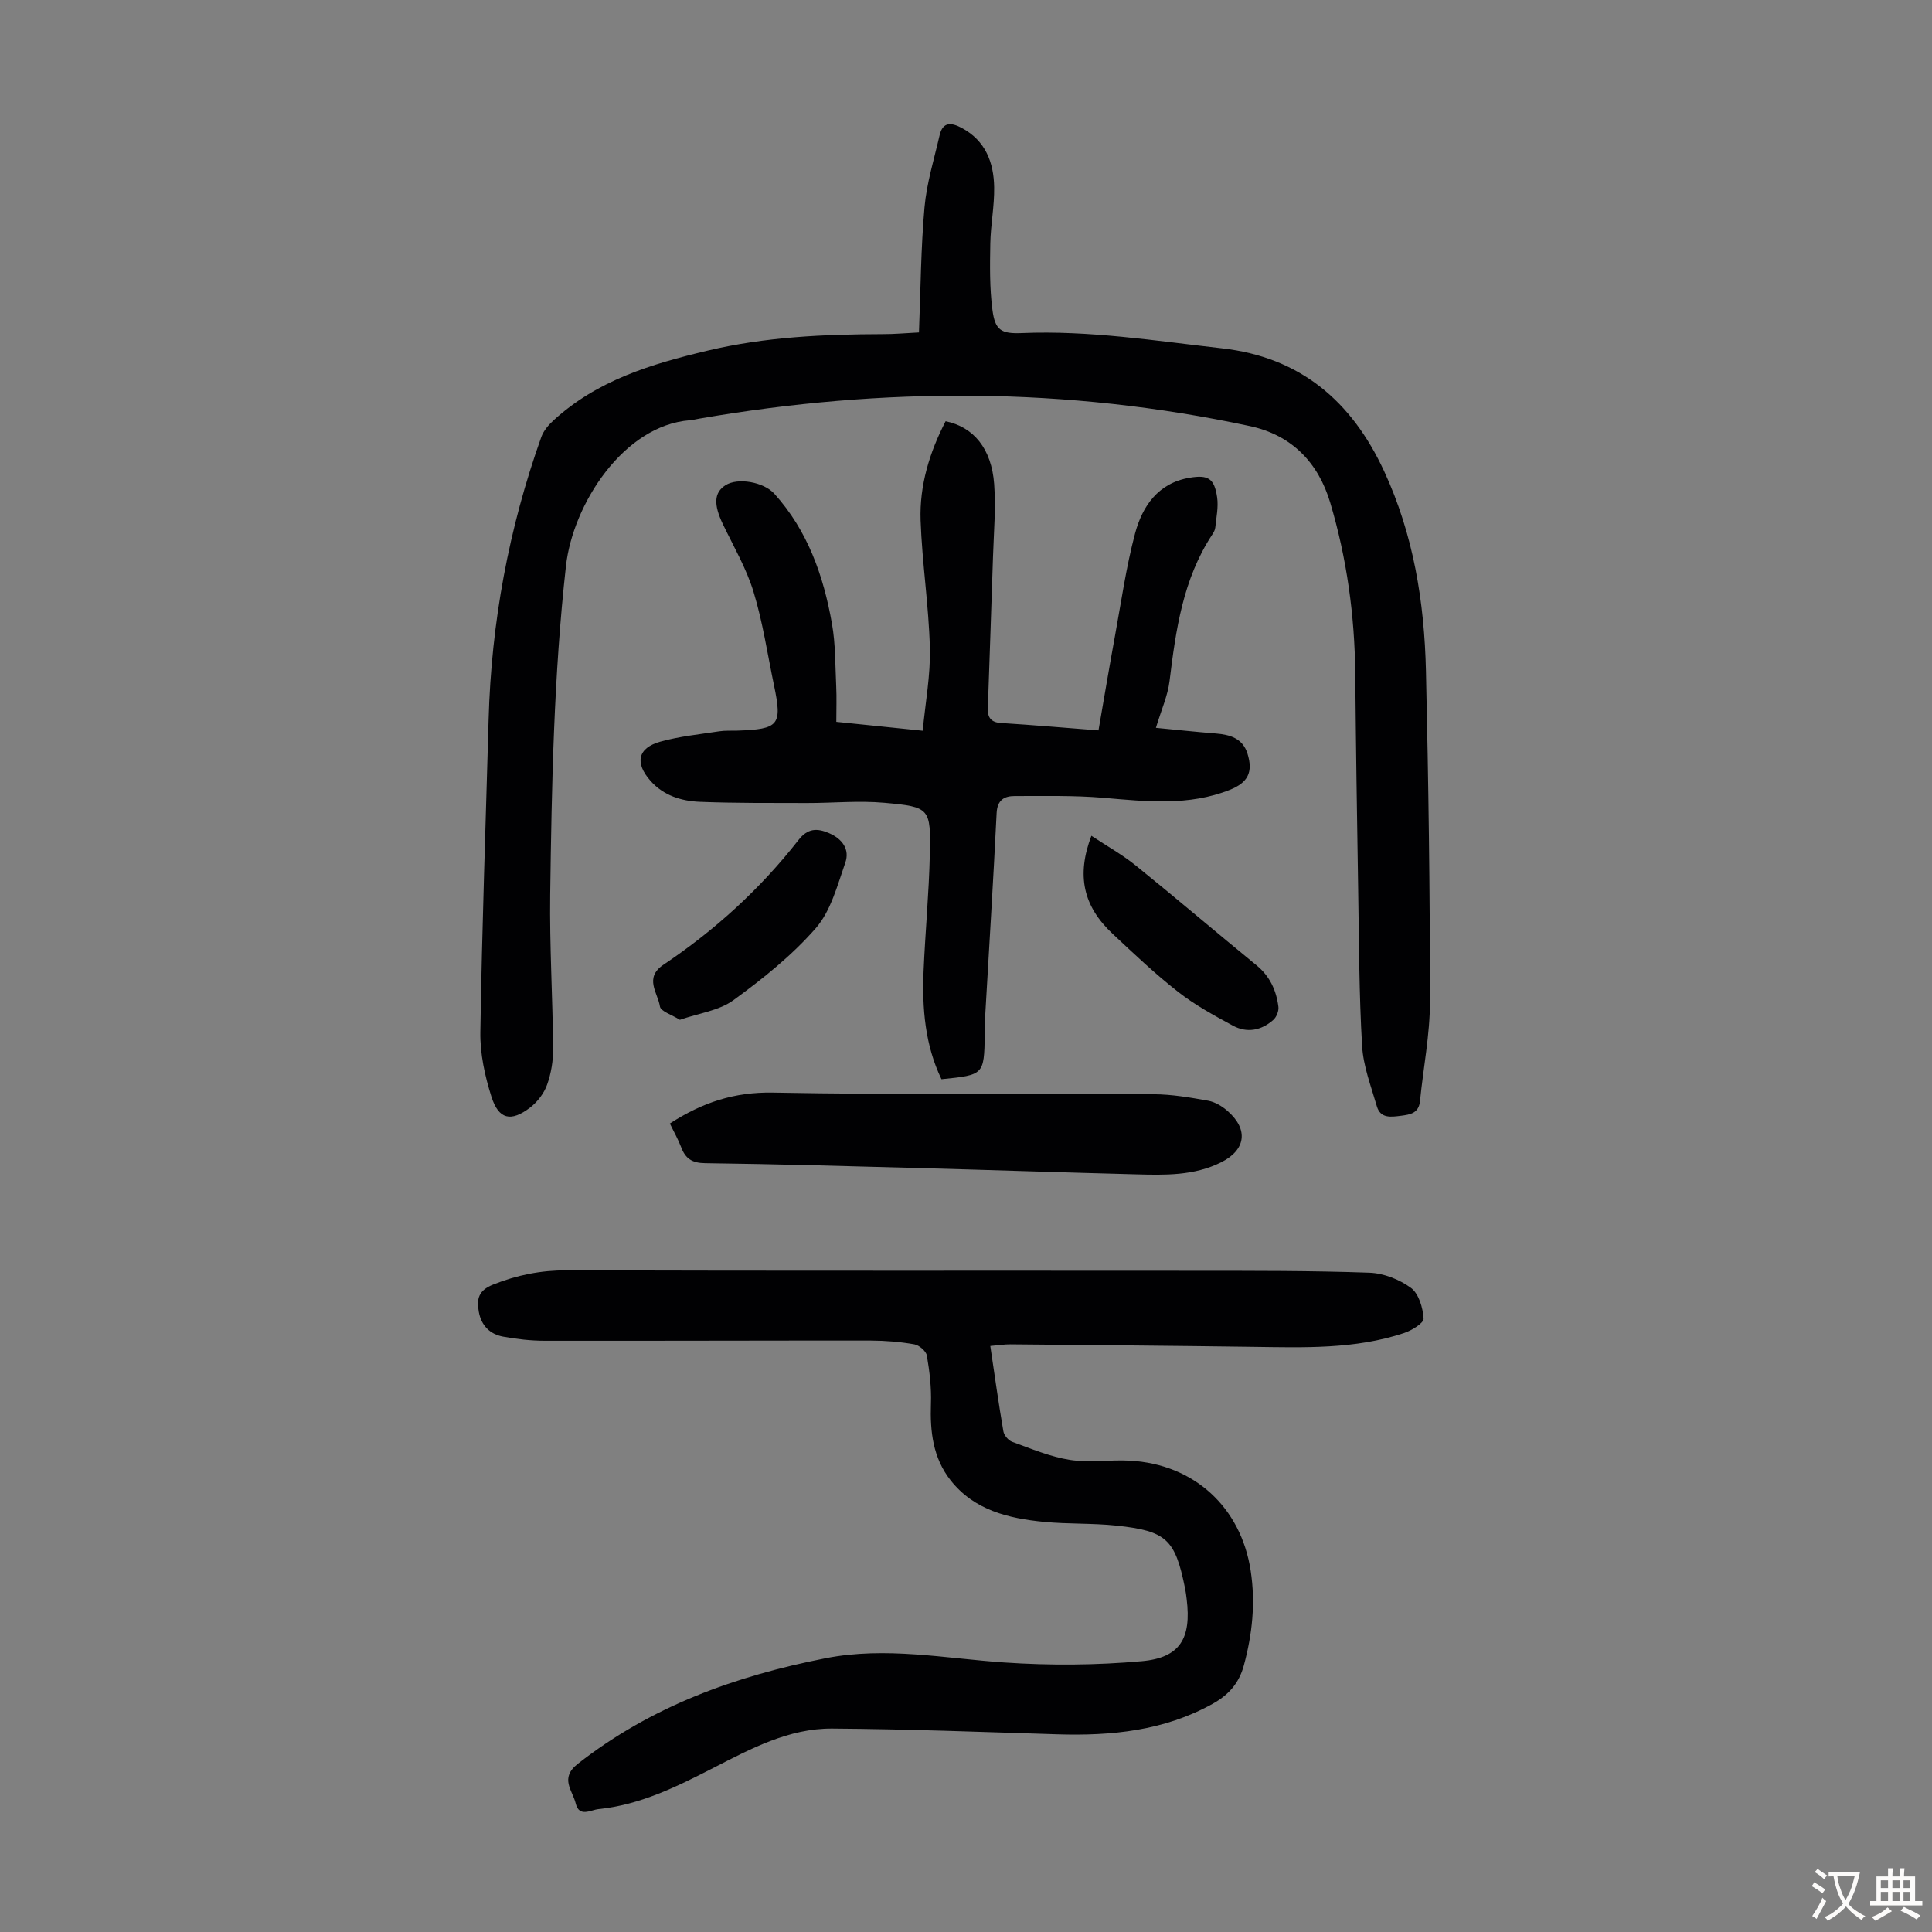 <svg enable-background="new 0 0 400 400" viewBox="0 0 400 400" xmlns="http://www.w3.org/2000/svg"><rect x="0" y="0" width="400" height="400" fill="#808080" stroke="none"/><g fill="#010103"><path d="m190.26 68.83c.35-8.8.39-17.39 1.15-25.91.45-5.03 1.99-9.97 3.13-14.93.66-2.86 2.48-2.62 4.57-1.51 4.93 2.64 6.64 7.15 6.72 12.3.06 3.89-.73 7.79-.8 11.69-.08 4.56-.15 9.17.44 13.67.55 4.23 1.79 5 6.1 4.82 13.94-.58 27.67 1.6 41.44 3.16 16.18 1.83 26.83 10.91 33.55 25.41 6.1 13.17 8.34 27.11 8.67 41.39.52 22.81.84 45.63.83 68.44 0 6.86-1.38 13.71-2.06 20.58-.25 2.52-1.97 2.82-3.96 3.07-2.09.26-4.23.59-4.98-1.98-1.19-4.12-2.81-8.28-3.05-12.49-.63-10.69-.63-21.42-.81-32.13-.25-14.98-.47-29.97-.61-44.95-.11-12.04-1.75-23.89-5.18-35.39-2.45-8.21-7.9-13.98-16.63-15.85-37.89-8.12-75.89-8.12-113.98-1.55-.66.11-1.32.29-1.98.34-13.67 1.06-24.22 17.31-25.65 30.2-2.52 22.63-2.95 45.31-3.26 68.01-.14 10.61.51 21.24.61 31.86.02 2.52-.41 5.16-1.26 7.52-.64 1.78-2 3.55-3.51 4.71-3.97 3.03-6.51 2.47-8.01-2.26-1.36-4.29-2.37-8.93-2.29-13.4.34-21.59 1.11-43.16 1.71-64.75.56-20.05 4.17-39.53 10.91-58.42.46-1.28 1.47-2.47 2.49-3.41 9.06-8.33 20.29-11.71 31.96-14.48 11.99-2.85 24.09-3.38 36.29-3.41 2.19.01 4.39-.19 7.45-.35z"/><path d="m205.03 278.67c.93 6.22 1.72 11.96 2.71 17.67.14.82 1.03 1.88 1.81 2.17 3.93 1.42 7.87 3.1 11.95 3.74 4.04.63 8.27-.06 12.39.16 13.32.71 23.04 9.63 25.05 22.8 1.02 6.64.34 13.11-1.41 19.58-1.02 3.76-3.2 6.15-6.51 7.99-10.06 5.58-20.94 6.64-32.15 6.29-15.52-.48-31.05-1.08-46.58-1.19-8.96-.06-16.84 4.17-24.58 8.14-7.59 3.9-15.19 7.67-23.81 8.54-1.6.16-3.99 1.78-4.71-1.19-.65-2.69-3.37-5.21.44-8.19 15.18-11.91 32.63-18.19 51.3-21.86 12.46-2.45 24.69.04 37.04.88 9.43.64 19 .57 28.41-.27 7.96-.7 10.3-4.74 9.31-12.82-.09-.78-.19-1.56-.35-2.32-2.04-10.07-3.8-11.82-14.18-12.93-4.99-.53-10.06-.29-15.05-.78-7.33-.72-14.4-2.4-19.29-8.59-3.67-4.65-4.28-10.12-4.08-15.87.12-3.31-.28-6.68-.84-9.96-.16-.93-1.59-2.15-2.59-2.33-2.96-.52-5.99-.77-9-.78-22.49-.02-44.99.07-67.48.04-2.89 0-5.81-.33-8.65-.85-2.75-.5-4.54-2.29-5.05-5.15-.48-2.65-.09-4.42 2.98-5.64 4.97-1.98 9.89-2.96 15.27-2.94 43.31.13 86.62.05 129.93.09 12.07.01 24.15-.03 36.21.4 2.94.1 6.22 1.39 8.6 3.14 1.63 1.2 2.48 4.13 2.62 6.35.06.94-2.47 2.48-4.07 3.01-10.17 3.38-20.71 2.99-31.23 2.85-16.76-.23-33.51-.37-50.27-.52-1.21-.01-2.43.2-4.14.34z"/><path d="m173.15 149.45c5.63.58 11.26 1.16 17.89 1.84.54-5.78 1.63-11.48 1.48-17.16-.23-8.81-1.61-17.58-1.92-26.39-.25-7.24 1.86-14.1 5.18-20.53 5.79 1.2 9.51 5.66 10.05 13.01.37 4.98-.08 10.03-.24 15.05-.33 10.48-.72 20.96-1.07 31.44-.06 1.83.66 2.85 2.71 2.98 6.57.41 13.14.98 20.2 1.53 1.13-6.52 2.21-12.98 3.39-19.42 1.31-7.14 2.32-14.36 4.18-21.35 1.52-5.68 4.78-10.44 11.3-11.54 3.84-.65 5.12.15 5.69 4.04.3 2.03-.17 4.18-.38 6.27-.05.53-.37 1.06-.67 1.52-6.03 9.19-7.5 19.68-8.8 30.27-.37 3.03-1.7 5.95-2.82 9.68 4.3.41 8.33.85 12.38 1.17 2.97.24 5.59 1 6.58 4.18 1.19 3.81.1 5.99-3.64 7.48-8.54 3.4-17.32 2.42-26.15 1.66-6.1-.52-12.26-.36-18.4-.37-2.19 0-3.62.83-3.75 3.55-.69 14.07-1.57 28.12-2.38 42.18-.07 1.23-.05 2.46-.07 3.69-.16 8.32-.16 8.32-8.97 9.21-3.41-7.07-4.02-14.68-3.7-22.41.34-8.04 1.11-16.07 1.29-24.12.21-9.6.04-9.85-9.42-10.7-5.3-.48-10.68.06-16.02.05-7.38-.02-14.77.04-22.14-.25-3.83-.15-7.53-1.28-10.24-4.33-3.31-3.73-2.67-6.82 2.04-8.13 3.95-1.1 8.1-1.51 12.18-2.14 1.21-.19 2.46-.1 3.69-.14 8.72-.3 9.38-1.11 7.64-9.43-1.35-6.45-2.31-13.03-4.23-19.31-1.48-4.86-4.12-9.37-6.34-14-1.95-4.07-1.85-6.54.52-8.06 2.57-1.65 7.94-.67 10.12 1.74 6.93 7.67 10.19 17.01 11.94 26.92.75 4.24.67 8.64.88 12.97.11 2.32.02 4.66.02 7.35z"/><path d="m138.69 232.61c6.72-4.36 13.39-6.55 21.33-6.4 26.27.49 52.56.19 78.84.34 3.76.02 7.55.67 11.27 1.34 1.45.26 2.93 1.16 4.06 2.16 4.34 3.81 3.73 8.03-1.34 10.58-5.64 2.83-11.69 2.66-17.72 2.5-14.85-.38-29.71-.89-44.56-1.29-14.86-.4-29.71-.83-44.57-1.02-2.71-.03-4.08-.93-4.97-3.3-.63-1.65-1.52-3.2-2.34-4.91z"/><path d="m140.76 211.14c-1.65-1.05-3.97-1.75-4.13-2.77-.43-2.81-3.34-5.91.74-8.64 10.64-7.13 20.04-15.69 27.94-25.8 1.91-2.45 3.83-2.52 6.35-1.43 2.76 1.2 4.31 3.38 3.35 6.11-1.64 4.69-2.98 9.96-6.1 13.55-4.93 5.65-10.97 10.48-17.07 14.92-2.98 2.17-7.16 2.69-11.08 4.06z"/><path d="m225.96 173.04c3.26 2.16 6.39 3.9 9.14 6.12 8.42 6.8 16.65 13.83 25.03 20.68 2.78 2.27 4.12 5.21 4.55 8.6.11.87-.39 2.13-1.06 2.72-2.47 2.2-5.46 2.77-8.38 1.18-3.9-2.11-7.85-4.27-11.32-6.98-4.74-3.7-9.13-7.87-13.53-11.99-6.13-5.72-7.56-12.1-4.43-20.33z"/></g><path d="m377.9 391.2c-.2.3-.4.5-.6.8-.7-.6-1.4-1-2.2-1.5.2-.3.4-.5.5-.8.6.4 1.4.8 2.3 1.5zm-1.8 6.1c-.2-.2-.5-.4-.9-.6.4-.6.8-1.2 1.2-1.9s.7-1.3.9-1.9c.3.3.5.5.8.7-.7 1.3-1.4 2.6-2 3.7zm2.2-9c-.3.3-.5.5-.6.8-.6-.6-1.3-1.1-2-1.5.3-.3.5-.5.6-.7.6.5 1.3.9 2 1.4zm.3.2v-.9h2 4.5c-.3 1.3-.6 2.5-1 3.6s-.9 2.1-1.4 3c.4.5 1 1 1.6 1.4s1.2.8 1.9 1.1c-.3.2-.5.4-.8.8-.4-.3-1-.7-1.6-1.2s-1.2-1.1-1.6-1.6c-.5.6-1.1 1.1-1.7 1.6s-1.4.9-2.1 1.4c-.1-.3-.3-.5-.7-.8.6-.2 1.2-.5 1.9-1s1.4-1.1 2-1.8c-.5-.8-.9-1.6-1.2-2.5s-.6-2-.8-3.2c-.4.1-.7.1-1 .1zm2.5 2.7c.3 1 .7 1.7 1 2.2.3-.5.6-1.1 1-2s.6-1.9.9-3h-3.2-.4c.1.9.3 1.8.7 2.8z" fill="#fcfbfa"/><path d="m396.5 388.5v1.5 3.6h1.5v.9c-.4 0-1 0-1.7 0h-7.9c-.5 0-.9 0-1.2 0v-.9h1.3v-3.5c0-.7 0-1.2 0-1.6h2.4c0-.8 0-1.4 0-1.7h1c0 .3-.1.8-.1 1.7h1.5c0-.8 0-1.4 0-1.7h1c0 .3-.1.9-.1 1.7zm-8.2 9.2c-.2-.3-.5-.5-.8-.8.8-.3 1.4-.6 1.9-.9s1-.7 1.4-1.1c.3.3.6.5.9.8-1.6 1-2.8 1.6-3.4 2zm2.6-6.8v-1.6h-1.5v1.6zm0 2.7v-1.9h-1.5v1.9zm2.4-2.7v-1.6h-1.5v1.6zm0 2.7v-1.9h-1.5v1.9zm.2 2 .7-.8c.4.2.9.5 1.6.8s1.3.7 1.8 1c-.3.3-.5.5-.8.8-.4-.3-1.5-1-3.3-1.8zm2-4.7v-1.6h-1.4v1.6zm0 2.7v-1.9h-1.4v1.9z" fill="#fcfbfa"/></svg>
